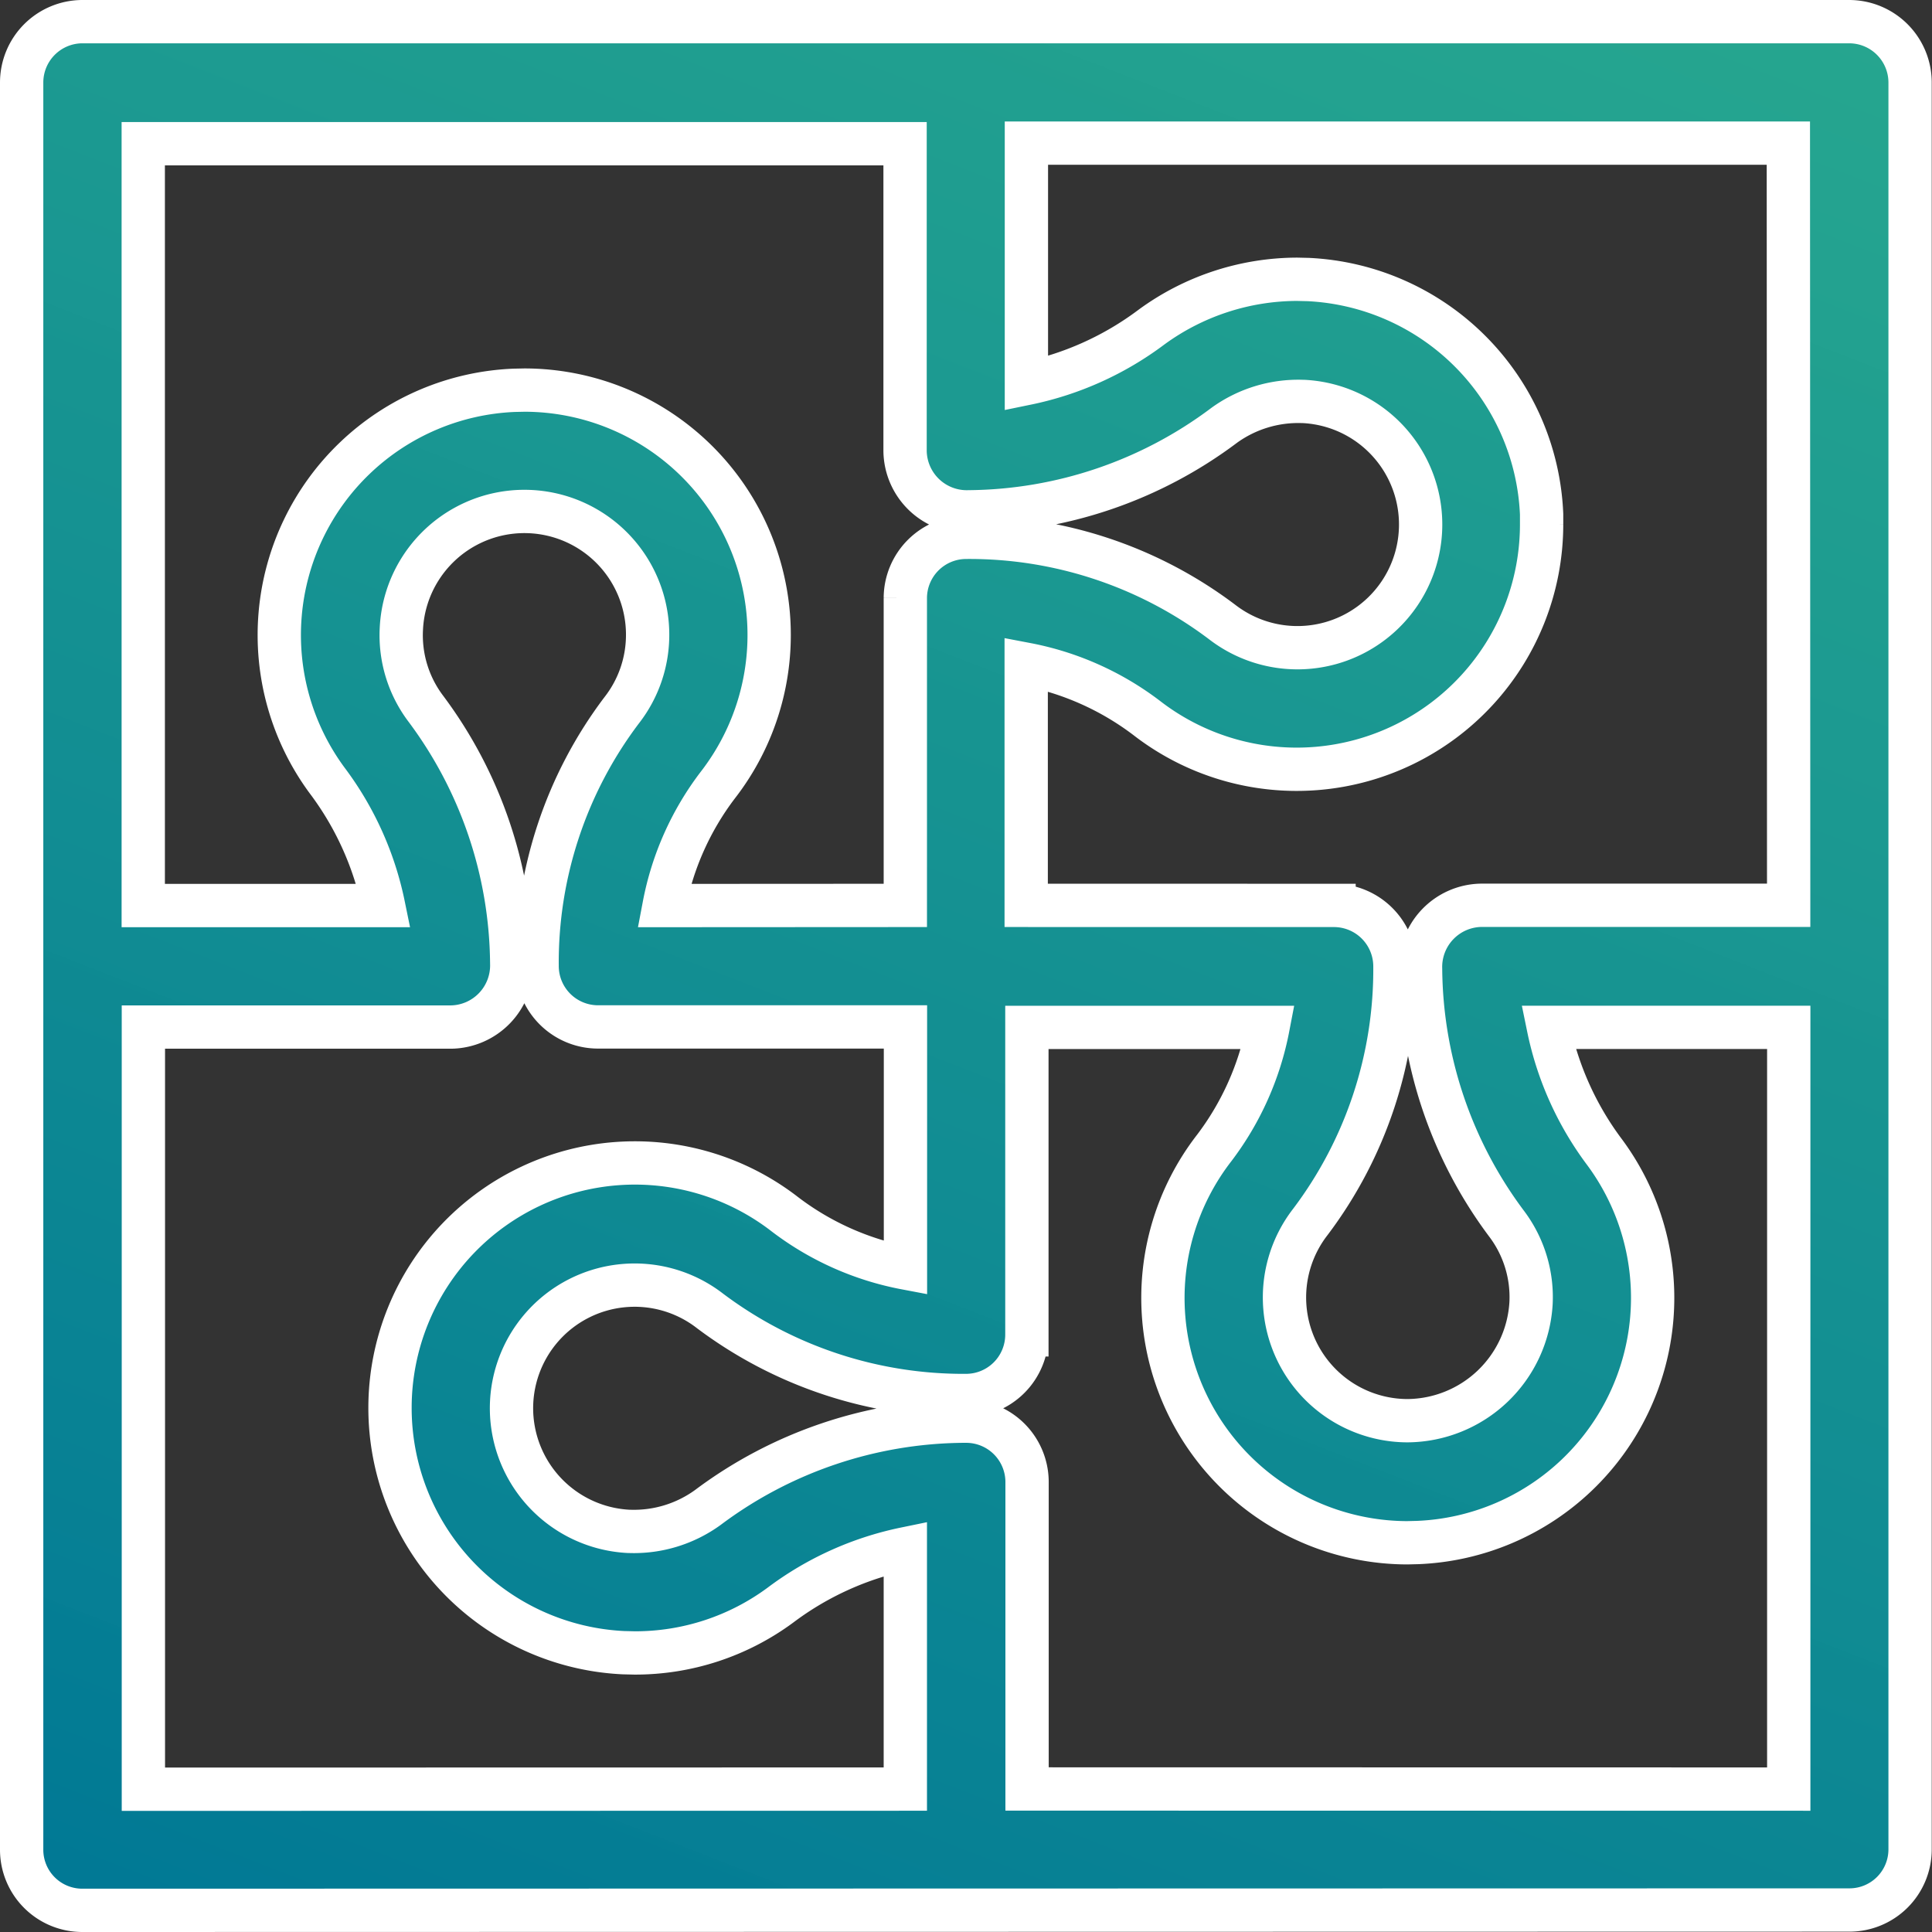 <svg xmlns="http://www.w3.org/2000/svg" xmlns:xlink="http://www.w3.org/1999/xlink" width="44.614" height="44.614" viewBox="0 0 44.614 44.614">
  <rect x="0" y="0" width="44.614" height="44.614" fill="#333333" stroke="none"/>
  <defs>
    <linearGradient id="linear-gradient" x1="1.032" y1="-0.373" x2="0" y2="1" gradientUnits="objectBoundingBox">
      <stop offset="0" stop-color="#39ce98" stop-opacity="0.878"/>
      <stop offset="1" stop-color="#007895"/>
    </linearGradient>
  </defs>
  <path id="Path_442" data-name="Path 442" d="M245.619,351.827a1.4,1.4,0,0,1-1.406-1.408v-40.8a1.406,1.406,0,0,1,1.4-1.406h40.8a1.407,1.407,0,0,1,1.408,1.4v40.8a1.4,1.4,0,0,1-1.4,1.406Zm39.4-2.8v-17.59h-5.55a7.217,7.217,0,0,0,1.3,2.886,5.654,5.654,0,0,1-4.316,9.01l-.244.006a5.654,5.654,0,0,1-4.457-9.117,6.686,6.686,0,0,0,1.241-2.784h-5.567v7.1a1.406,1.406,0,0,1-1.406,1.4,9.735,9.735,0,0,1-5.907-1.95,2.843,2.843,0,0,0-4.586,2.361,2.85,2.85,0,0,0,2.71,2.727h.02a2.906,2.906,0,0,0,1.8-.551,9.958,9.958,0,0,1,5.9-1.994h.067a1.406,1.406,0,0,1,1.406,1.4v7.093Zm-20.4,0v-5.55a7.219,7.219,0,0,0-2.882,1.3,5.642,5.642,0,0,1-3.365,1.106l-.261-.006a5.659,5.659,0,0,1-3.813-9.574,5.655,5.655,0,0,1,7.541-.549,6.629,6.629,0,0,0,2.783,1.24v-5.567h-7.1a1.408,1.408,0,0,1-1.406-1.406,9.657,9.657,0,0,1,1.952-5.905,2.827,2.827,0,0,0,.6-1.745,2.845,2.845,0,0,0-5.687-.133,2.812,2.812,0,0,0,.549,1.819,9.954,9.954,0,0,1,2,5.9,1.424,1.424,0,0,1-1.406,1.473h-7.1v17.6Zm9.9-20.406a1.409,1.409,0,0,1,1.406,1.4,9.677,9.677,0,0,1-1.952,5.907,2.846,2.846,0,0,0,2.24,4.592,2.88,2.88,0,0,0,2.855-2.716,2.815,2.815,0,0,0-.551-1.815,9.944,9.944,0,0,1-2-5.9,1.424,1.424,0,0,1,1.4-1.471h7.1l-.007-17.6H267.415v5.55a7.231,7.231,0,0,0,2.886-1.3,5.718,5.718,0,0,1,3.365-1.106l.257.006a5.665,5.665,0,0,1,5.389,5.419l0,.242a5.656,5.656,0,0,1-9.119,4.464,6.652,6.652,0,0,0-2.783-1.24v5.567Zm-9.9,0v-7.1a1.406,1.406,0,0,1,1.406-1.4,9.687,9.687,0,0,1,5.905,1.952,2.845,2.845,0,1,0,1.876-5.09h-.02a2.919,2.919,0,0,0-1.8.549,9.947,9.947,0,0,1-5.9,2,1.425,1.425,0,0,1-1.473-1.4v-7.1H247.021l0,17.592h5.548a7.206,7.206,0,0,0-1.3-2.886,5.656,5.656,0,0,1,4.318-9.012l.241-.005a5.656,5.656,0,0,1,4.461,9.121,6.63,6.63,0,0,0-1.24,2.782Z" transform="translate(-243.713 -307.713)" stroke="#fff" stroke-width="1" fill="url(#linear-gradient)"/>
</svg>
